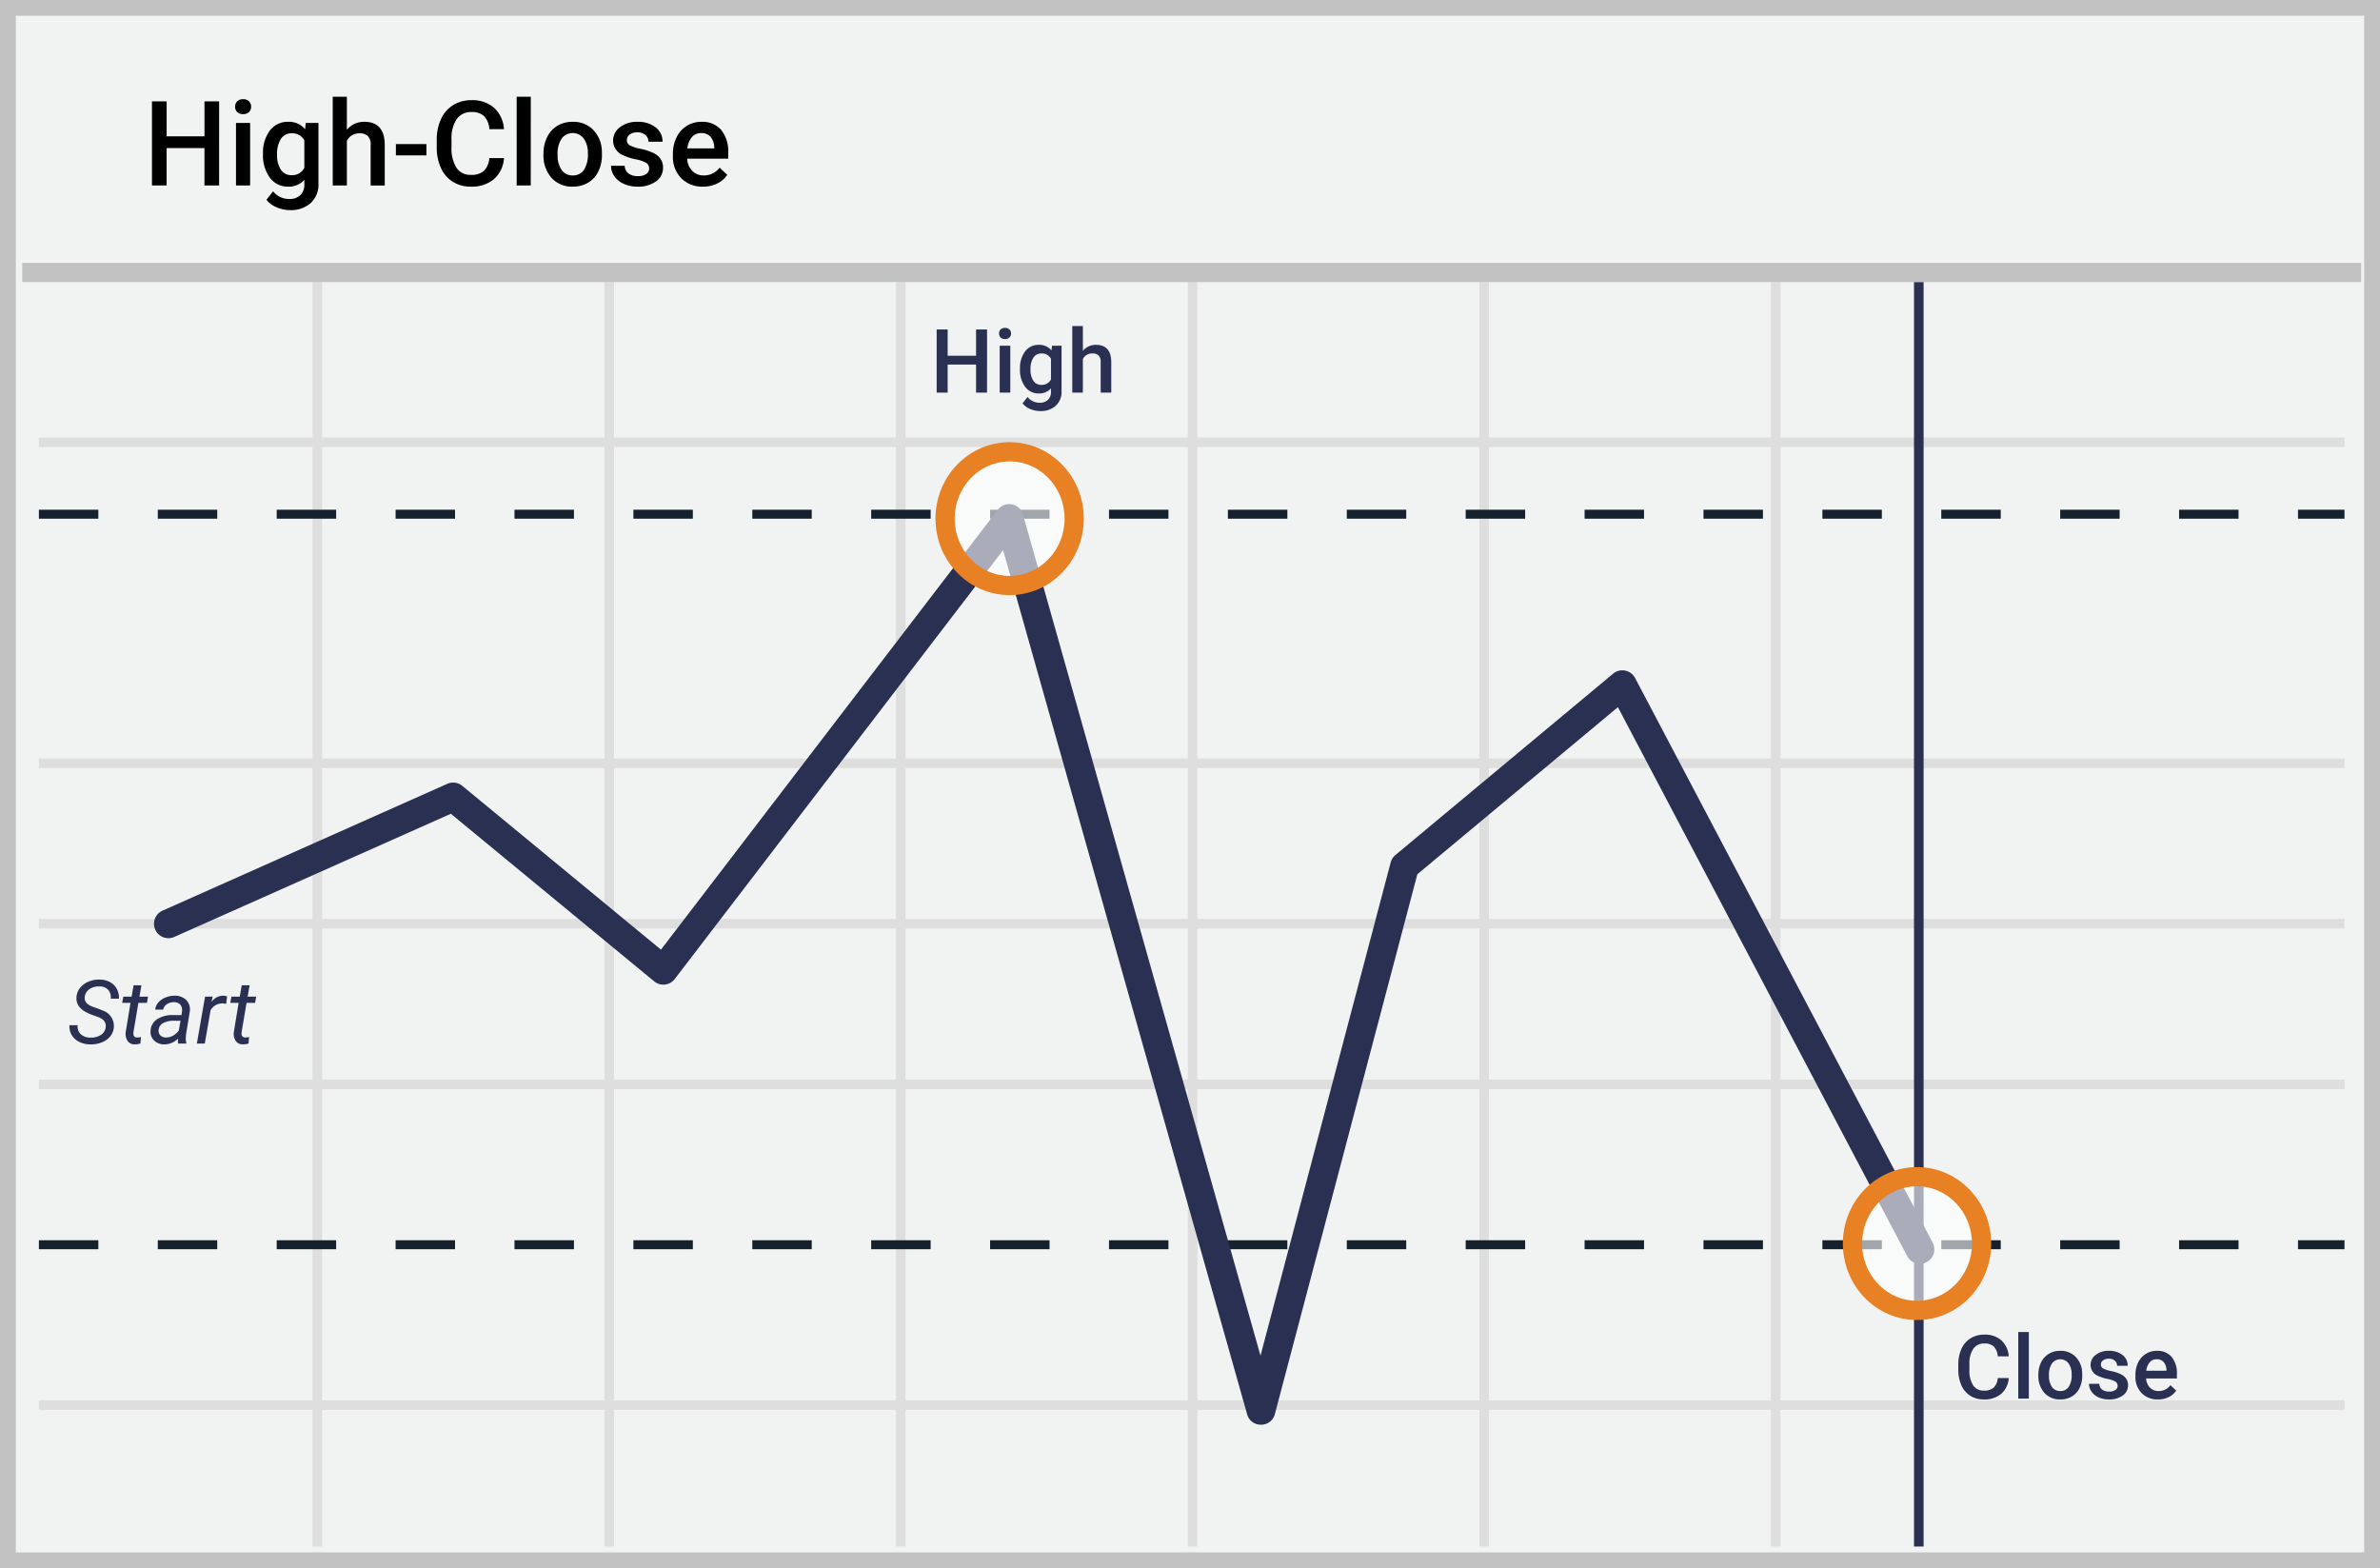 <svg width="299" height="197" xmlns="http://www.w3.org/2000/svg"><g fill="none" fill-rule="evenodd"><path fill="#F1F2F2" d="M0 0h299v197H0z"/><path d="M1.987 1.98v193.04h295.026V1.98H1.987zM299 0v197H0V0h299z" fill="#C2C2C2" fill-rule="nonzero"/><path d="M4.887 56.168v-1.206h289.656v1.206H4.887zm0 40.33v-1.206h289.656v1.205H4.887zm0 40.329v-1.206h289.656v1.206H4.887zm0 40.292v-1.206h289.656v1.206H4.887zm34.38-141.7h1.206v158.864h-1.206V35.419zm36.665 0h1.206v158.864h-1.206V35.419zm36.627 0h1.206v158.864h-1.206V35.419zm36.665 0h1.206v158.864h-1.206V35.419zm36.628 0h1.206v158.864h-1.206V35.419zm36.627 0h1.206v158.864h-1.206V35.419zM4.887 116.643v-1.205h289.656v1.205H4.887z" fill="#DFDEDE" fill-rule="nonzero"/><path d="M4.887 65.161v-1.127h7.469v1.127H4.887zm14.938 0v-1.127h7.468v1.127h-7.468zm14.937 0v-1.127h7.469v1.127h-7.469zm14.938 0v-1.127h7.468v1.127H49.7zm14.937 0v-1.127h7.469v1.127h-7.469zm14.938 0v-1.127h7.468v1.127h-7.468zm14.937 0v-1.127h7.469v1.127h-7.469zm14.938 0v-1.127h7.468v1.127h-7.468zm14.937 0v-1.127h7.469v1.127h-7.469zm14.938 0v-1.127h7.468v1.127h-7.468zm14.937 0v-1.127h7.469v1.127h-7.469zm14.938 0v-1.127h7.468v1.127H169.2zm14.937 0v-1.127h7.469v1.127h-7.469zm14.938 0v-1.127h7.468v1.127h-7.468zm14.937 0v-1.127h7.469v1.127h-7.469zm14.938 0v-1.127h7.468v1.127h-7.468zm14.937 0v-1.127h7.469v1.127h-7.469zm14.938 0v-1.127h7.468v1.127h-7.468zm14.937 0v-1.127h7.469v1.127h-7.469zm14.938 0v-1.127h5.843v1.127H288.7z" fill="#15212D" fill-rule="nonzero"/><path fill="#2A3052" fill-rule="nonzero" d="M240.457 35.42h1.206v158.863h-1.206z"/><path d="M4.887 156.934v-1.128h7.469v1.128H4.887zm14.938 0v-1.128h7.468v1.128h-7.468zm14.937 0v-1.128h7.469v1.128h-7.469zm14.938 0v-1.128h7.468v1.128H49.7zm14.937 0v-1.128h7.469v1.128h-7.469zm14.938 0v-1.128h7.468v1.128h-7.468zm14.937 0v-1.128h7.469v1.128h-7.469zm14.938 0v-1.128h7.468v1.128h-7.468zm14.937 0v-1.128h7.469v1.128h-7.469zm14.938 0v-1.128h7.468v1.128h-7.468zm14.937 0v-1.128h7.469v1.128h-7.469zm14.938 0v-1.128h7.468v1.128H169.2zm14.937 0v-1.128h7.469v1.128h-7.469zm14.938 0v-1.128h7.468v1.128h-7.468zm14.937 0v-1.128h7.469v1.128h-7.469zm14.938 0v-1.128h7.468v1.128h-7.468zm14.937 0v-1.128h7.469v1.128h-7.469zm14.938 0v-1.128h7.468v1.128h-7.468zm14.937 0v-1.128h7.469v1.128h-7.469zm14.938 0v-1.128h5.843v1.128H288.7z" fill="#15212D" fill-rule="nonzero"/><path fill="#C2C2C2" fill-rule="nonzero" d="M2.794 35.436v-2.412h293.842v2.412z"/><path d="M21.918 117.693a1.809 1.809 0 1 1-1.471-3.305l35.745-15.92a1.809 1.809 0 0 1 1.887.257l24.958 20.574 42.309-55.255c.905-1.182 2.772-.825 3.177.608l29.834 105.657 16.355-61.963c.096-.364.302-.688.59-.929l27.356-22.788a1.809 1.809 0 0 1 2.758.546l37.375 70.913a1.809 1.809 0 1 1-3.2 1.687l-36.334-68.937-25.195 20.99-17.897 67.807c-.47 1.78-2.99 1.803-3.49.03L126.022 69.111 84.77 122.987a1.809 1.809 0 0 1-2.587.296L56.64 102.23l-34.723 15.464z" fill="#2A3052" fill-rule="nonzero"/><ellipse cx="8.11" cy="9.259" rx="8.11" ry="8.4" opacity=".6" transform="translate(232.725 146.962)" fill="#FFF"/><path d="M240.835 165.828c-5.155 0-9.316-4.31-9.316-9.607 0-5.296 4.161-9.606 9.316-9.606 5.155 0 9.317 4.31 9.317 9.606s-4.162 9.607-9.317 9.607zm0-2.413c3.804 0 6.905-3.211 6.905-7.194s-3.101-7.194-6.905-7.194c-3.803 0-6.904 3.212-6.904 7.194 0 3.983 3.1 7.194 6.904 7.194z" fill="#E88024" fill-rule="nonzero"/><ellipse cx="8.979" cy="8.4" rx="8.11" ry="8.4" opacity=".6" transform="translate(117.862 56.755)" fill="#FFF"/><path d="M126.842 74.761c-5.155 0-9.317-4.31-9.317-9.606s4.162-9.606 9.317-9.606 9.316 4.31 9.316 9.606-4.161 9.606-9.316 9.606zm0-2.412c3.803 0 6.904-3.211 6.904-7.194s-3.1-7.194-6.904-7.194-6.905 3.211-6.905 7.194 3.101 7.194 6.905 7.194z" fill="#E88024" fill-rule="nonzero"/><path d="M13.278 129.05c.08-.58-.223-1.004-.909-1.271l-.949-.342-.318-.138c-1.066-.483-1.564-1.162-1.495-2.037.032-.424.191-.83.456-1.163a2.585 2.585 0 0 1 1.058-.78 3.418 3.418 0 0 1 1.405-.26c.45.001.892.111 1.29.319.366.193.665.49.86.855.2.378.292.804.265 1.23l-1.035-.004a1.41 1.41 0 0 0-.33-1.13 1.477 1.477 0 0 0-1.094-.408 2.049 2.049 0 0 0-1.252.345 1.36 1.36 0 0 0-.584.982c-.072.54.263.949 1.006 1.226l.815.29.41.175a2.048 2.048 0 0 1 1.428 2.104c-.032.42-.19.822-.455 1.152a2.541 2.541 0 0 1-1.07.758c-.462.18-.957.264-1.453.25a3.056 3.056 0 0 1-1.372-.317 2.234 2.234 0 0 1-.946-.858 2.135 2.135 0 0 1-.284-1.238l1.032.007c-.053.413.09.828.385 1.123.339.295.78.449 1.23.427.46.026.919-.094 1.308-.342.33-.214.548-.562.598-.951v-.004zm4.492-5.274l-.25 1.427h1.076l-.134.78h-1.073l-.62 3.662c-.01.086-.012.173-.004.26a.415.415 0 0 0 .463.427c.163-.004.326-.023.486-.055l-.078.821c-.236.066-.48.1-.725.1-.35.014-.684-.15-.886-.434-.21-.34-.29-.741-.228-1.134l.598-3.647h-1.047l.139-.78h1.046l.254-1.427h.983zm4.616 7.318a1.313 1.313 0 0 1-.037-.312l.015-.308a2.436 2.436 0 0 1-1.73.728 1.777 1.777 0 0 1-1.272-.49 1.486 1.486 0 0 1-.448-1.209 1.812 1.812 0 0 1 .822-1.46 3.52 3.52 0 0 1 2.026-.524l1.035.003.067-.468a1.073 1.073 0 0 0-.205-.836.993.993 0 0 0-.785-.316 1.535 1.535 0 0 0-.897.245c-.247.153-.42.4-.478.684l-.998.004c.032-.34.175-.662.407-.915.25-.276.563-.488.912-.62.368-.148.762-.22 1.159-.212a1.968 1.968 0 0 1 1.439.557c.35.386.508.91.43 1.424l-.483 2.921-.026.417c-.007.2.016.4.067.594l-.01.093h-1.01zm-1.555-.762c.315.01.627-.068.9-.223.29-.163.54-.388.733-.658l.213-1.215-.747-.004a2.854 2.854 0 0 0-1.439.294c-.313.17-.522.48-.56.833a.84.84 0 0 0 .19.687.93.93 0 0 0 .71.286zm7.587-4.23l-.463-.048a1.699 1.699 0 0 0-1.499.855l-.729 4.185h-.994l1.028-5.891.957-.004-.15.684c.328-.5.888-.8 1.488-.799.16.006.318.034.47.082l-.108.936zm2.942-2.326l-.25 1.427h1.076l-.135.78h-1.076l-.62 3.662c-.01.086-.012.173-.004.26a.415.415 0 0 0 .463.427c.162-.004.323-.023.482-.055l-.075.821c-.236.066-.48.1-.725.1-.35.014-.683-.15-.885-.434a1.665 1.665 0 0 1-.232-1.134l.602-3.647h-1.047l.138-.78h1.047l.25-1.427h.99zm220.998 49.343a2.856 2.856 0 0 1-.942 1.977 3.222 3.222 0 0 1-2.182.71 3.123 3.123 0 0 1-1.679-.446 2.953 2.953 0 0 1-1.12-1.279 4.588 4.588 0 0 1-.412-1.921v-.744a4.62 4.62 0 0 1 .4-1.974 3 3 0 0 1 1.147-1.32 3.213 3.213 0 0 1 1.73-.46 3.083 3.083 0 0 1 2.124.714c.56.527.895 1.248.934 2.014h-1.38a1.953 1.953 0 0 0-.5-1.234 1.662 1.662 0 0 0-1.177-.379 1.622 1.622 0 0 0-1.39.658 3.264 3.264 0 0 0-.494 1.925v.703a3.46 3.46 0 0 0 .46 1.959c.3.448.816.705 1.357.676a1.8 1.8 0 0 0 1.225-.368 1.9 1.9 0 0 0 .524-1.211h1.375zm2.527 2.58h-1.33v-8.364h1.33v8.363zm1.196-3a3.46 3.46 0 0 1 .347-1.562 2.51 2.51 0 0 1 .972-1.066 2.74 2.74 0 0 1 1.431-.372 2.594 2.594 0 0 1 1.944.766 3.01 3.01 0 0 1 .811 2.037l.004.312a3.48 3.48 0 0 1-.337 1.557 2.48 2.48 0 0 1-.964 1.06 2.763 2.763 0 0 1-1.446.375 2.578 2.578 0 0 1-2.007-.829 3.17 3.17 0 0 1-.752-2.215l-.003-.063zm1.334.111c-.031.503.1 1.003.374 1.427.241.338.638.53 1.054.513.415.016.81-.18 1.046-.52.28-.46.41-.995.374-1.531a2.342 2.342 0 0 0-.385-1.417 1.303 1.303 0 0 0-2.082-.007 2.56 2.56 0 0 0-.385 1.539l.004-.004zm8.622 1.286a.598.598 0 0 0-.295-.539 3.125 3.125 0 0 0-.972-.327 5.017 5.017 0 0 1-1.132-.357 1.506 1.506 0 0 1-.998-1.39 1.566 1.566 0 0 1 .647-1.275 2.562 2.562 0 0 1 1.644-.51 2.668 2.668 0 0 1 1.716.521c.423.322.666.827.654 1.357h-1.33a.816.816 0 0 0-.285-.632 1.095 1.095 0 0 0-.755-.256 1.182 1.182 0 0 0-.718.204.63.63 0 0 0-.276.539.535.535 0 0 0 .261.472 3.56 3.56 0 0 0 1.04.342c.426.082.84.22 1.23.409.264.13.492.324.66.565.15.242.226.522.217.806.01.514-.24.998-.665 1.29a2.837 2.837 0 0 1-1.734.49 3.08 3.08 0 0 1-1.297-.26 2.132 2.132 0 0 1-.886-.717 1.696 1.696 0 0 1-.317-.988h1.289c.001.282.132.55.355.724.254.18.56.269.87.253.282.018.562-.052.8-.2a.616.616 0 0 0 .277-.52zm5.076 1.71a2.76 2.76 0 0 1-2.052-.792 2.864 2.864 0 0 1-.785-2.107v-.164a3.518 3.518 0 0 1 .34-1.576 2.552 2.552 0 0 1 2.343-1.468 2.331 2.331 0 0 1 1.87.766c.475.622.708 1.394.657 2.174v.532h-3.868c.016.43.188.84.486 1.152.287.285.679.44 1.084.427a1.805 1.805 0 0 0 1.487-.736l.718.684a2.388 2.388 0 0 1-.95.818c-.415.198-.87.297-1.33.29zm-.16-5.048a1.124 1.124 0 0 0-.887.383 1.971 1.971 0 0 0-.43 1.063h2.538v-.1a1.604 1.604 0 0 0-.358-1.004 1.113 1.113 0 0 0-.864-.342zM124.001 49.32h-1.379v-3.523h-3.566v3.524h-1.382v-7.929h1.382v3.301h3.566v-3.3h1.383L124 49.32zm2.923 0h-1.33v-5.89h1.33v5.89zm-1.413-7.422a.7.7 0 0 1 .194-.506.735.735 0 0 1 .561-.2.746.746 0 0 1 .557.2.7.7 0 0 1 .194.506.678.678 0 0 1-.194.498.75.75 0 0 1-.56.2.742.742 0 0 1-.558-.2.682.682 0 0 1-.194-.498zm2.631 4.434a3.432 3.432 0 0 1 .647-2.193 2.086 2.086 0 0 1 1.72-.817 1.956 1.956 0 0 1 1.595.702l.06-.595h1.2v5.713a2.368 2.368 0 0 1-.726 1.83 2.775 2.775 0 0 1-1.958.668 3.17 3.17 0 0 1-1.27-.267 2.26 2.26 0 0 1-.946-.707l.628-.795c.364.462.923.73 1.513.725a1.48 1.48 0 0 0 1.047-.357c.27-.28.41-.661.381-1.048v-.398c-.39.427-.952.66-1.532.636a2.082 2.082 0 0 1-1.7-.818 3.543 3.543 0 0 1-.659-2.279zm1.323.112c-.028.492.099.98.363 1.397.226.331.607.524 1.009.51.499.023.965-.244 1.196-.684v-2.595a1.265 1.265 0 0 0-1.181-.669 1.176 1.176 0 0 0-1.024.52c-.272.46-.399.992-.363 1.525v-.004zm6.578-2.372a2.087 2.087 0 0 1 1.645-.75c1.263 0 1.903.716 1.92 2.148v3.85h-1.33v-3.798a1.159 1.159 0 0 0-.261-.866 1.088 1.088 0 0 0-.785-.253 1.283 1.283 0 0 0-1.192.706v4.212h-1.33v-8.363h1.33l.003 3.114z" fill="#2A3052" fill-rule="nonzero"/><path d="M27.525 23.302h-1.839v-4.698h-4.754v4.698H19.09V12.73h1.846v4.4h4.754v-4.4h1.839l-.004 10.57zm3.898 0h-1.775v-7.854h1.775v7.854zm-1.883-9.895a.934.934 0 0 1 .261-.676.982.982 0 0 1 .74-.268.994.994 0 0 1 .744.268c.176.18.27.425.262.676a.904.904 0 0 1-.262.666c-.202.185-.473.28-.748.26a.99.99 0 0 1-.74-.26.912.912 0 0 1-.261-.67l.004.004zm3.502 5.91a4.576 4.576 0 0 1 .867-2.921 2.783 2.783 0 0 1 2.295-1.093 2.608 2.608 0 0 1 2.126.937l.079-.792h1.6v7.616a3.158 3.158 0 0 1-.969 2.438 3.698 3.698 0 0 1-2.608.892 4.224 4.224 0 0 1-1.697-.36 3.015 3.015 0 0 1-1.26-.94l.837-1.06a2.54 2.54 0 0 0 2.019.967 1.965 1.965 0 0 0 1.39-.476c.363-.372.55-.88.512-1.398V22.6a2.62 2.62 0 0 1-2.044.848 2.775 2.775 0 0 1-2.265-1.097 4.724 4.724 0 0 1-.882-3.033zm1.767.149c-.037.657.133 1.31.486 1.866.302.44.81.695 1.346.676a1.71 1.71 0 0 0 1.592-.914v-3.457a1.684 1.684 0 0 0-1.577-.892 1.572 1.572 0 0 0-1.36.691 3.527 3.527 0 0 0-.487 2.034v-.004zm8.769-3.16a2.784 2.784 0 0 1 2.197-1.003c1.685 0 2.538.955 2.56 2.866v5.133h-1.771v-5.066a1.544 1.544 0 0 0-.355-1.153 1.452 1.452 0 0 0-1.04-.334 1.71 1.71 0 0 0-1.591.94v5.613h-1.776V12.15h1.776v4.156zm9.994 3.212h-3.835v-1.42h3.835v1.42zm9.743.342a3.809 3.809 0 0 1-1.255 2.639 4.3 4.3 0 0 1-2.916.948 4.162 4.162 0 0 1-2.235-.599 3.94 3.94 0 0 1-1.495-1.702 6.115 6.115 0 0 1-.545-2.565v-.985a6.16 6.16 0 0 1 .534-2.639 3.999 3.999 0 0 1 1.529-1.754 4.282 4.282 0 0 1 2.302-.617 4.115 4.115 0 0 1 2.833.951 3.964 3.964 0 0 1 1.248 2.688h-1.839a2.602 2.602 0 0 0-.669-1.647 2.21 2.21 0 0 0-1.57-.502 2.161 2.161 0 0 0-1.853.874 4.349 4.349 0 0 0-.662 2.565v.936a4.615 4.615 0 0 0 .617 2.613c.4.597 1.088.94 1.809.903a2.397 2.397 0 0 0 1.633-.486c.42-.44.666-1.016.695-1.621h1.84zm3.364 3.442h-1.768V12.15h1.772l-.004 11.15zm1.6-4a4.61 4.61 0 0 1 .46-2.081 3.348 3.348 0 0 1 1.293-1.424 3.656 3.656 0 0 1 1.913-.494 3.46 3.46 0 0 1 2.594 1.022 4.013 4.013 0 0 1 1.076 2.714l.008.416a4.65 4.65 0 0 1-.449 2.074 3.307 3.307 0 0 1-1.285 1.416 3.682 3.682 0 0 1-1.929.502 3.437 3.437 0 0 1-2.676-1.108 4.223 4.223 0 0 1-1.009-2.951l.004-.086zm1.775.15c-.04.67.137 1.337.505 1.902.32.45.848.707 1.401.684a1.621 1.621 0 0 0 1.398-.695 3.479 3.479 0 0 0 .497-2.044 3.11 3.11 0 0 0-.512-1.885 1.737 1.737 0 0 0-2.78-.011 3.416 3.416 0 0 0-.509 2.052v-.004zm11.497 1.716a.798.798 0 0 0-.393-.72 4.168 4.168 0 0 0-1.293-.436 6.654 6.654 0 0 1-1.514-.48 2.008 2.008 0 0 1-1.327-1.85 2.089 2.089 0 0 1 .86-1.699 3.418 3.418 0 0 1 2.19-.68 3.557 3.557 0 0 1 2.291.695c.565.43.889 1.103.871 1.81h-1.771a1.083 1.083 0 0 0-.382-.847 1.463 1.463 0 0 0-1.009-.335 1.576 1.576 0 0 0-.949.264.846.846 0 0 0-.37.721.713.713 0 0 0 .344.632c.434.222.9.374 1.383.454.57.107 1.123.29 1.644.542.354.174.658.435.882.758.2.324.3.699.288 1.078a2.04 2.04 0 0 1-.886 1.714 3.783 3.783 0 0 1-2.313.658 4.104 4.104 0 0 1-1.73-.35 2.845 2.845 0 0 1-1.182-.955 2.259 2.259 0 0 1-.422-1.316h1.72c.004.377.18.73.478.963a1.85 1.85 0 0 0 1.158.335c.374.026.746-.065 1.065-.26a.816.816 0 0 0 .367-.696zm6.764 2.279a3.681 3.681 0 0 1-2.728-1.056 3.816 3.816 0 0 1-1.05-2.814v-.219a4.691 4.691 0 0 1 .456-2.1 3.463 3.463 0 0 1 1.282-1.442 3.4 3.4 0 0 1 1.839-.513 3.11 3.11 0 0 1 2.493 1.022c.634.83.946 1.86.878 2.9v.706h-5.158c.02.575.252 1.124.65 1.542a1.97 1.97 0 0 0 1.443.565 2.408 2.408 0 0 0 1.985-.981l.957.91a3.19 3.19 0 0 1-1.267 1.093 3.98 3.98 0 0 1-1.78.387zm-.209-6.728a1.499 1.499 0 0 0-1.18.506 2.627 2.627 0 0 0-.573 1.416h3.379v-.13a2.137 2.137 0 0 0-.475-1.338 1.488 1.488 0 0 0-1.15-.454z" fill="#000" fill-rule="nonzero"/></g></svg>